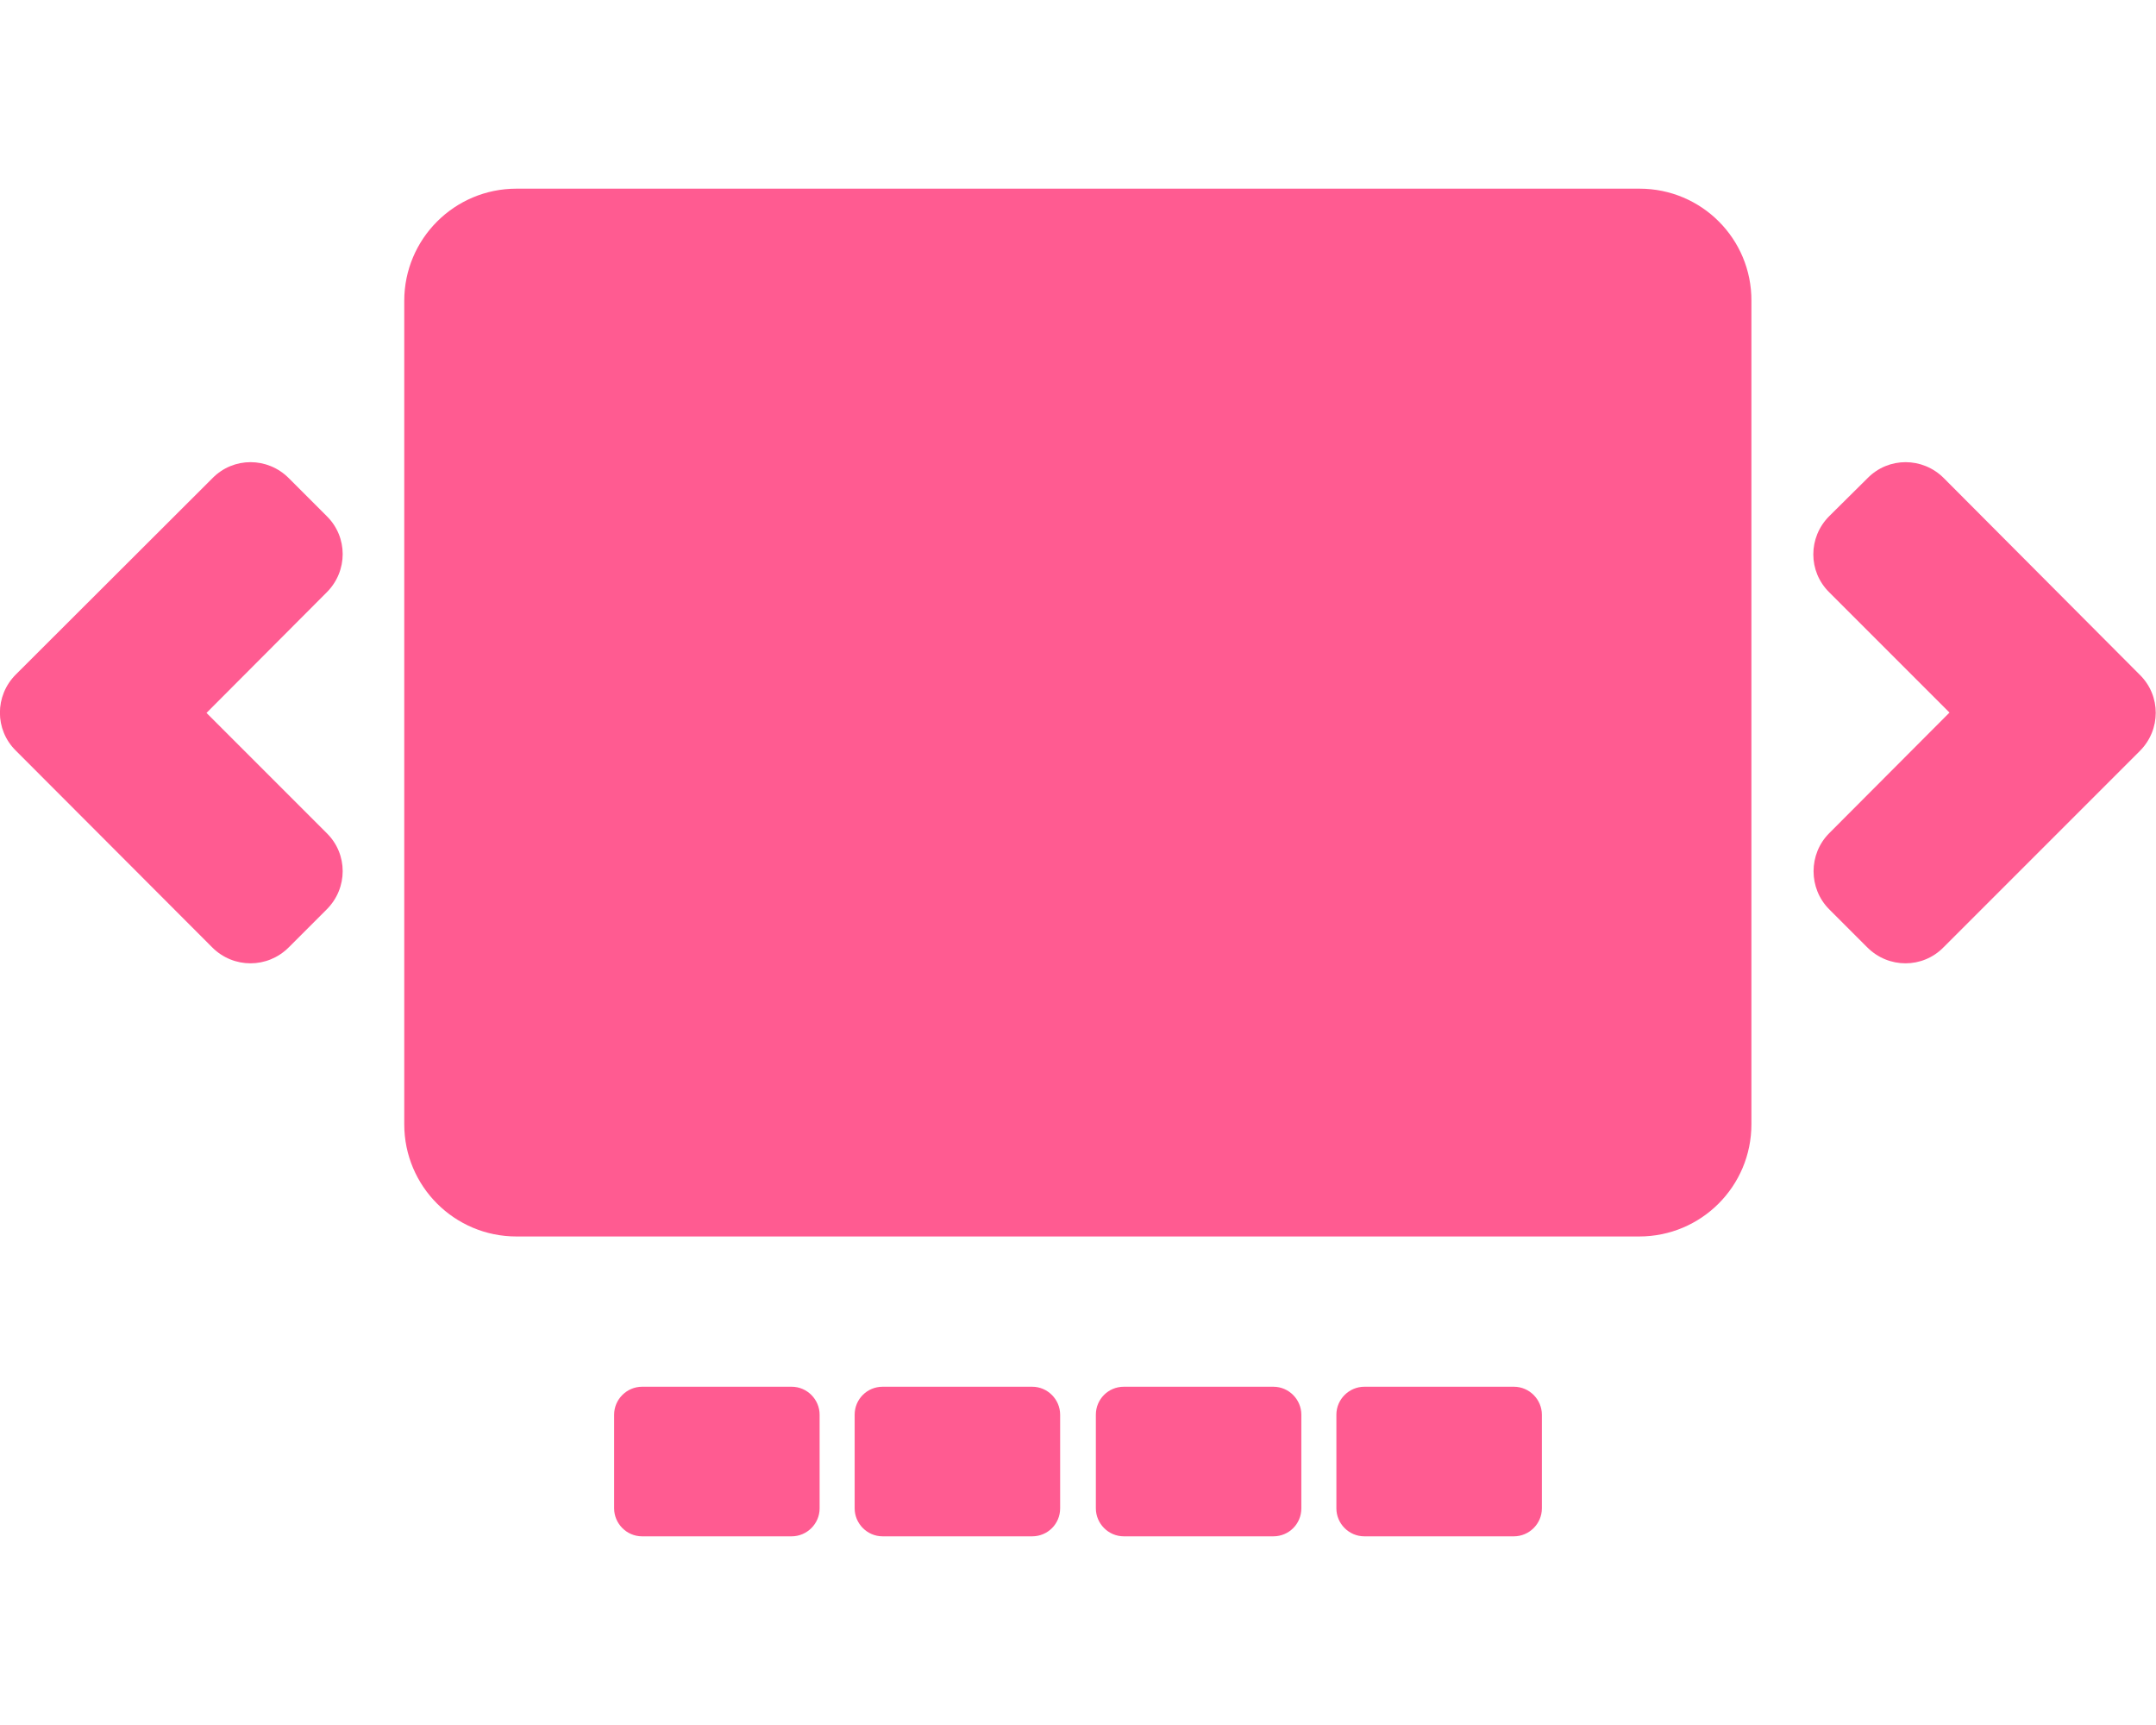 <svg xmlns="http://www.w3.org/2000/svg" viewBox="0 0 640 512" class="svg-inline"><path fill="#ff5b91" d="M85.7 281.2L97 269.9c6.3-6.3 6.3-16.4 0-22.6l-35.7-35.7L97 175.8c6.3-6.3 6.3-16.4 0-22.6l-11.3-11.3c-6.3-6.3-16.4-6.3-22.6 0L4.7 200.2c-6.3 6.3-6.3 16.4 0 22.6L63 281.2c6.3 6.3 16.4 6.3 22.7 0zM543 269.9l11.3 11.3c6.3 6.3 16.4 6.3 22.6 0l58.3-58.3c6.3-6.3 6.3-16.4 0-22.6L577 141.9c-6.3-6.3-16.4-6.3-22.6 0L543 153.2c-6.3 6.3-6.3 16.4 0 22.6l35.7 35.7-35.7 35.8c-6.2 6.2-6.2 16.4 0 22.6zM486.7 56H153.3C134.9 56 120 70.9 120 89.3v244.4c0 18.4 14.9 33.3 33.3 33.3h333.3c18.4 0 33.3-14.9 33.3-33.3V89.3C520 70.9 505.1 56 486.7 56zm-233 363.9c0-4.6 3.7-8.3 8.3-8.3h44.4c4.6 0 8.3 3.8 8.3 8.3v27.8c0 4.6-3.7 8.3-8.3 8.3H262c-4.6 0-8.3-3.8-8.3-8.3v-27.8zm132.6 27.8c0 4.6-3.7 8.3-8.3 8.3h-44.4c-4.6 0-8.3-3.8-8.3-8.3v-27.8c0-4.6 3.7-8.3 8.3-8.3H378c4.6 0 8.3 3.8 8.3 8.3v27.8zm-204-27.8c0-4.6 3.8-8.3 8.3-8.3H235c4.6 0 8.3 3.8 8.3 8.3v27.8c0 4.6-3.8 8.3-8.3 8.3h-44.4c-4.6 0-8.3-3.8-8.3-8.3v-27.8zm275.4 27.8c0 4.6-3.8 8.3-8.3 8.3H405c-4.6 0-8.3-3.8-8.3-8.3v-27.8c0-4.6 3.8-8.3 8.3-8.3h44.4c4.6 0 8.3 3.8 8.3 8.3v27.8z"></path></svg>